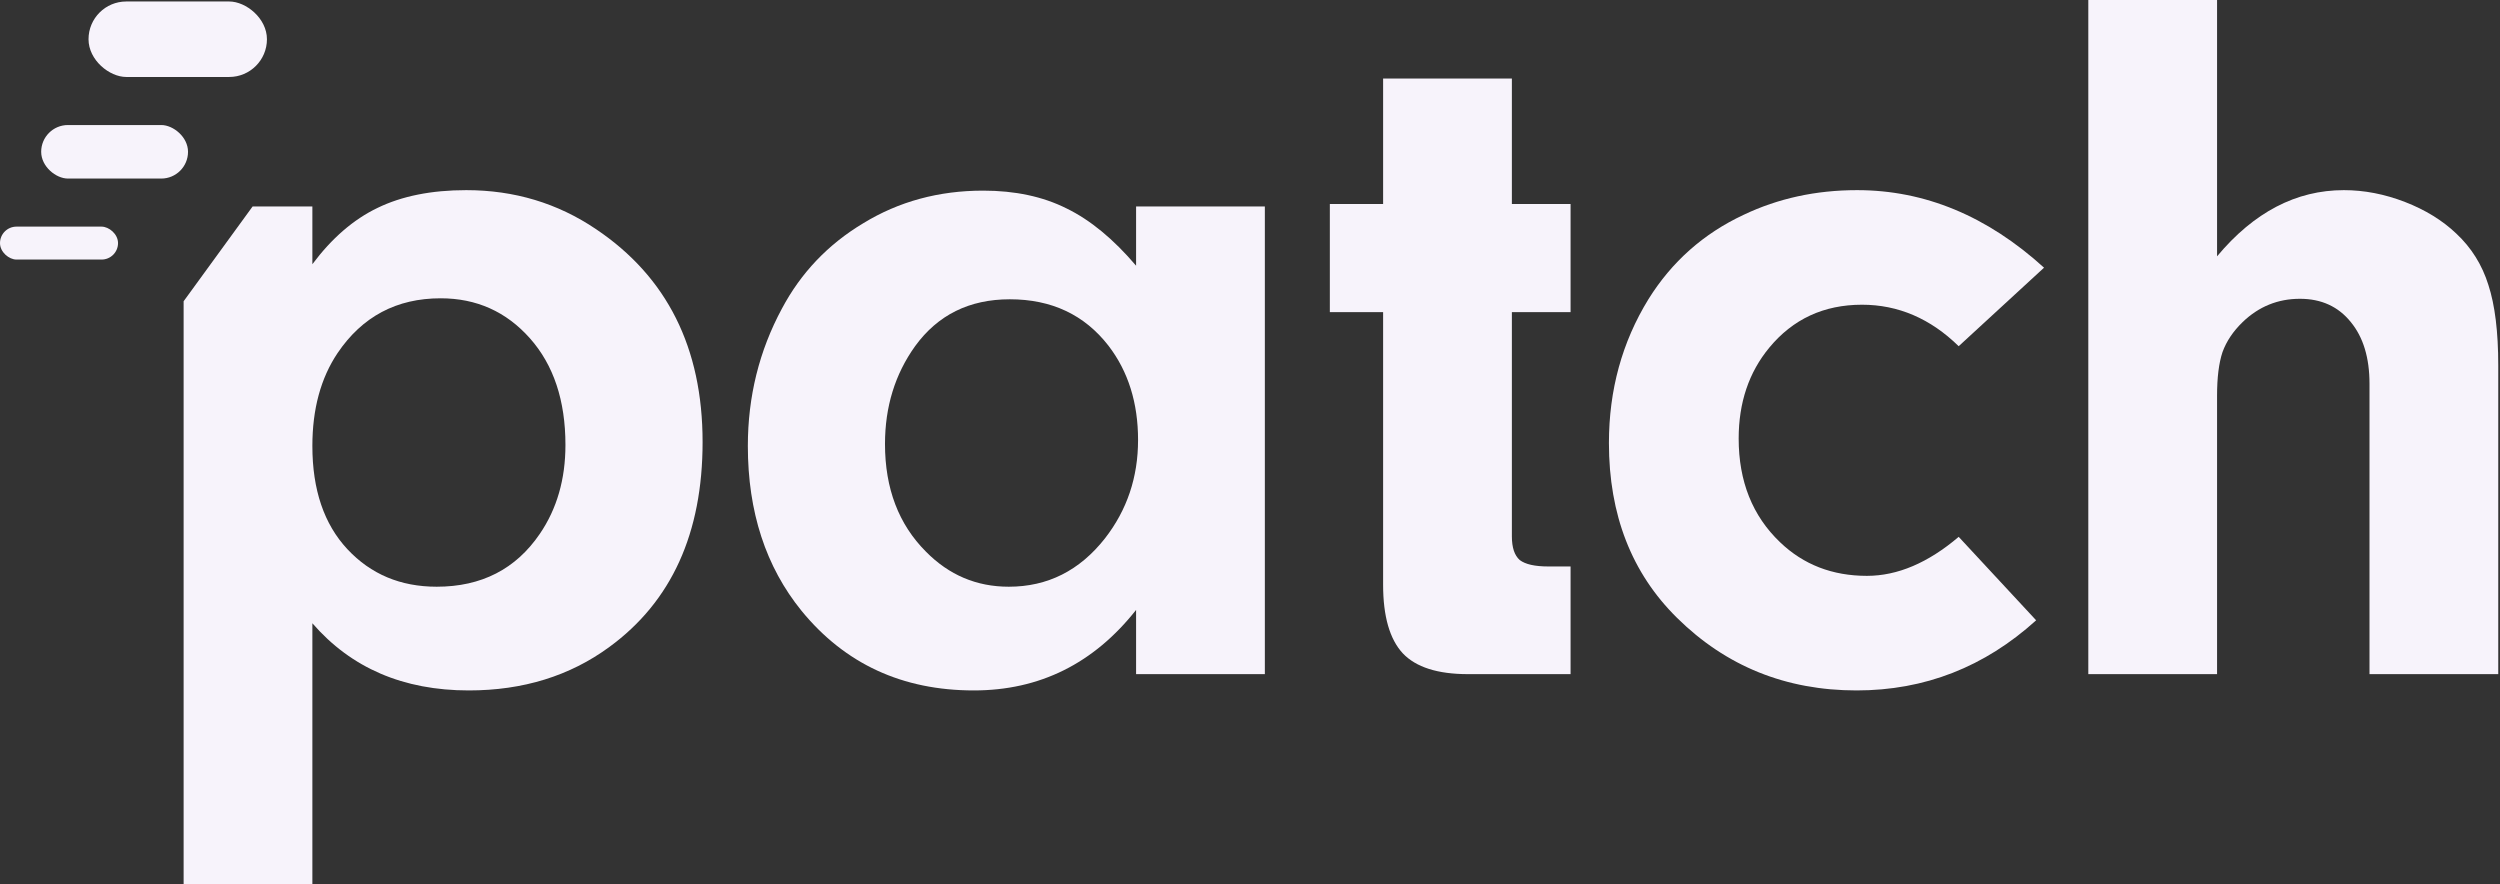 <?xml version="1.0" encoding="UTF-8"?>
<svg width="526px" height="186px" viewBox="0 0 526 186" version="1.1" xmlns="http://www.w3.org/2000/svg" xmlns:xlink="http://www.w3.org/1999/xlink">
    <rect x="0" y="0" width="526" height="186" fill="#333333" stroke="none"/>
    <title>logo</title>
    <g id="logo" stroke="none" stroke-width="1" fill="none" fill-rule="evenodd">
        <g id="Group" fill="#F7F3FB" fill-rule="nonzero">
            <path d="M53.153,43.435 L65.723,43.435 L65.723,55.592 C69.806,50.12 74.373,46.171 79.424,43.746 C84.545,41.252 90.772,40.006 98.107,40.006 C108.21,40.006 117.309,42.742 125.405,48.215 C140.352,58.259 147.825,73.188 147.825,93 C147.825,112.189 141.286,126.563 128.208,136.123 C119.904,142.219 110.044,145.267 98.626,145.267 C84.856,145.267 73.889,140.556 65.723,131.135 L65.723,186 L38.633,186 L38.633,63.387 L53.153,43.435 Z M92.71,62.762 C83.438,62.762 76.207,66.607 71.017,74.296 C67.488,79.561 65.723,86.073 65.723,93.831 C65.723,103.045 68.18,110.284 73.093,115.549 C78.006,120.813 84.268,123.446 91.88,123.446 C101.29,123.446 108.521,119.74 113.573,112.327 C117.171,107.063 118.97,100.828 118.97,93.623 C118.97,84.272 116.479,76.79 111.497,71.179 C106.515,65.568 100.252,62.762 92.71,62.762 Z" id="Shape"></path>
            <path d="M239.033,55.904 L239.033,43.435 L266.124,43.435 L266.124,141.838 L239.033,141.838 L239.033,128.33 C230.107,139.621 218.724,145.267 204.885,145.267 C189.869,145.267 177.795,139.691 168.661,128.537 C161.118,119.255 157.347,107.686 157.347,93.831 C157.347,83.44 159.734,73.811 164.509,64.944 C168.522,57.393 174.231,51.401 181.635,46.968 C189.108,42.395 197.515,40.109 206.857,40.109 C213.569,40.109 219.416,41.356 224.398,43.85 C229.38,46.275 234.259,50.293 239.033,55.904 Z M212.462,62.97 C203.951,62.97 197.308,66.26 192.533,72.841 C188.312,78.73 186.202,85.588 186.202,93.416 C186.202,102.768 189.074,110.318 194.817,116.068 C199.661,120.987 205.473,123.446 212.254,123.446 C220.419,123.446 227.166,120.051 232.494,113.263 C237.13,107.305 239.448,100.412 239.448,92.584 C239.448,84.756 237.373,78.141 233.221,72.737 C228.169,66.226 221.25,62.97 212.462,62.97 Z" id="Shape"></path>
            <path d="M318.098,65.671 L318.098,112.847 C318.098,115.202 318.651,116.865 319.758,117.835 C320.935,118.735 322.942,119.185 325.779,119.185 L330.449,119.185 L330.449,141.838 L308.86,141.838 C302.494,141.838 297.927,140.383 295.159,137.474 C292.391,134.495 291.007,129.68 291.007,123.03 L291.007,65.671 L279.798,65.671 L279.798,42.915 L291.007,42.915 L291.007,16.522 L318.098,16.522 L318.098,42.915 L330.449,42.915 L330.449,65.671 L318.098,65.671 Z" id="Path"></path>
            <path d="M412.109,112.951 L428.404,130.512 C417.541,140.349 404.947,145.267 390.623,145.267 C375.746,145.267 363.152,140.175 352.842,129.992 C343.293,120.571 338.518,108.309 338.518,93.208 C338.518,82.055 341.286,71.975 346.822,62.97 C351.735,55.073 358.412,49.15 366.854,45.201 C374.12,41.737 382.078,40.006 390.727,40.006 C404.981,40.006 418.094,45.444 430.065,56.32 L412.109,72.841 C406.158,67.022 399.377,64.113 391.765,64.113 C383.738,64.113 377.234,67.126 372.252,73.153 C367.961,78.349 365.816,84.722 365.816,92.273 C365.816,101.278 368.723,108.552 374.535,114.094 C379.448,118.804 385.537,121.16 392.803,121.16 C399.238,121.16 405.673,118.423 412.109,112.951 Z" id="Path"></path>
            <path d="M466.47,0 L466.47,53.93 C474.22,44.647 483.112,40.006 493.145,40.006 C497.436,40.006 501.726,40.837 506.016,42.499 C510.306,44.162 513.904,46.379 516.81,49.15 C519.993,52.129 522.242,55.731 523.557,59.956 C524.941,64.182 525.633,69.828 525.633,76.894 L525.633,141.838 L498.543,141.838 L498.543,80.739 C498.543,75.266 497.228,70.936 494.598,67.75 C491.969,64.494 488.405,62.866 483.908,62.866 C479.271,62.866 475.258,64.494 471.867,67.75 C469.861,69.689 468.442,71.802 467.612,74.088 C466.851,76.374 466.47,79.422 466.47,83.232 L466.47,141.838 L439.38,141.838 L439.38,0 L466.47,0 Z" id="Path"></path>
            <rect id="Rectangle" transform="translate(12.417, 51.147) scale(-1, 1) rotate(90) translate(-12.417, -51.147) " x="8.952" y="38.73" width="6.93" height="24.833" rx="3.465"></rect>
            <rect id="Rectangle" transform="translate(24.112, 31.938) scale(-1, 1) rotate(90) translate(-24.112, -31.938) " x="18.481" y="16.49" width="11.262" height="30.897" rx="5.631"></rect>
            <rect id="Rectangle" transform="translate(37.395, 8.254) scale(-1, 1) rotate(90) translate(-37.395, -8.254) " x="29.454" y="-10.516" width="15.882" height="37.539" rx="7.941"></rect>
        </g>
    </g>
</svg>